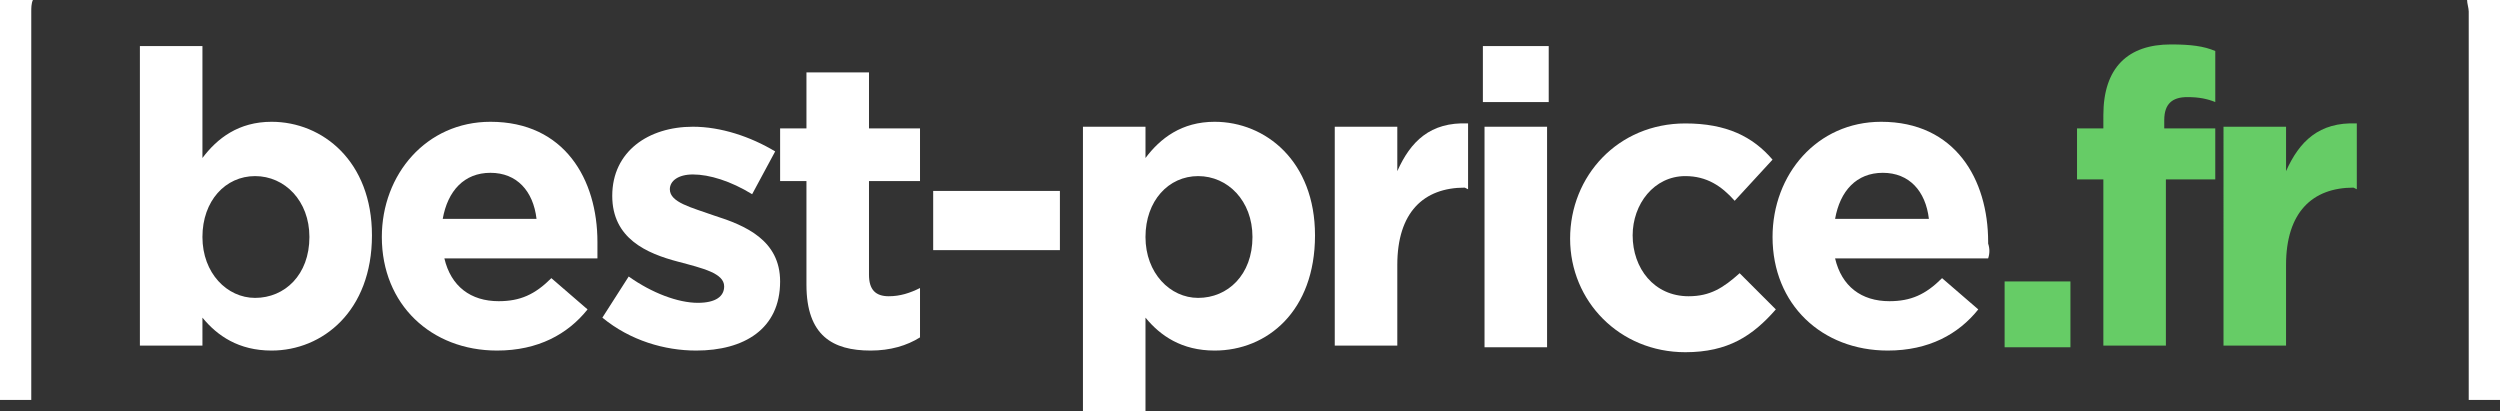 <?xml version="1.0" encoding="utf-8"?>
<!-- Generator: Adobe Illustrator 23.1.1, SVG Export Plug-In . SVG Version: 6.00 Build 0)  -->
<svg version="1.1" id="Ebene_1" xmlns="http://www.w3.org/2000/svg" xmlns:xlink="http://www.w3.org/1999/xlink" x="0px" y="0px"
	 viewBox="0 0 151.9 25" style="enable-background:new 0 0 151.9 25;" xml:space="preserve">
<rect x="0" y="0" width="151.9" height="25" fill="#333333" stroke="none"/>
<style type="text/css">
	.st0{fill:#66CC66;}
	.st1{fill:#FFFFFF;}
</style>
<g>
	<g>
		<path class="st0" d="M121.8,21.1v-4h4v4H121.8z"/>
		<path class="st0" d="M132.9,5.9c-0.9,0-1.4,0.4-1.4,1.4v0.5h3.1v3.1h-3V21h-3.8V10.9h-1.6V7.8h1.6V7c0-2.9,1.5-4.3,4.1-4.3
			c1.2,0,2,0.1,2.7,0.4v3.1C134.1,6,133.6,5.9,132.9,5.9z"/>
		<path class="st0" d="M143,11.4c-2.5,0-4.1,1.5-4.1,4.7V21h-3.8V7.7h3.8v2.7c0.8-1.8,2-3,4.3-2.9v4L143,11.4L143,11.4z"/>
	</g>
	<g>
		<path class="st1" d="M16.5,21.3c-2,0-3.3-0.9-4.2-2V21H8.5V2.8h3.8v6.8c0.9-1.2,2.2-2.2,4.2-2.2c3.1,0,6.1,2.4,6.1,6.9l0,0
			C22.6,18.9,19.6,21.3,16.5,21.3z M18.8,14.4c0-2.2-1.5-3.7-3.3-3.7s-3.2,1.5-3.2,3.7l0,0c0,2.2,1.5,3.7,3.2,3.7
			C17.3,18.1,18.8,16.7,18.8,14.4L18.8,14.4z"/>
		<path class="st1" d="M36.3,15.7H27c0.4,1.7,1.6,2.6,3.3,2.6c1.3,0,2.2-0.4,3.2-1.4l2.2,1.9c-1.2,1.5-3,2.5-5.5,2.5
			c-4,0-7-2.8-7-6.9l0,0c0-3.8,2.7-7,6.6-7c4.5,0,6.5,3.5,6.5,7.3v0.1C36.3,15.1,36.3,15.4,36.3,15.7z M29.8,10.5
			c-1.6,0-2.6,1.1-2.9,2.8h5.7C32.4,11.6,31.4,10.5,29.8,10.5z"/>
		<path class="st1" d="M42.3,21.3c-1.9,0-4-0.6-5.7-2l1.6-2.5c1.4,1,3,1.6,4.2,1.6c1.1,0,1.6-0.4,1.6-1l0,0c0-0.8-1.3-1.1-2.8-1.5
			c-1.9-0.5-4-1.4-4-4l0,0c0-2.7,2.2-4.2,4.9-4.2c1.7,0,3.5,0.6,5,1.5l-1.4,2.6c-1.3-0.8-2.6-1.2-3.6-1.2c-0.9,0-1.4,0.4-1.4,0.9
			l0,0c0,0.8,1.3,1.1,2.7,1.6c1.9,0.6,4,1.5,4,4l0,0C47.4,20,45.2,21.3,42.3,21.3z"/>
		<path class="st1" d="M52.9,21.3c-2.3,0-3.9-0.9-3.9-4V11h-1.6V7.8H49V4.4h3.8v3.4h3.1V11h-3.1v5.7c0,0.9,0.4,1.3,1.2,1.3
			c0.7,0,1.3-0.2,1.9-0.5v3C55.1,21,54.1,21.3,52.9,21.3z"/>
		<path class="st1" d="M56.7,15.2v-3.6h7.7v3.6C64.4,15.2,56.7,15.2,56.7,15.2z"/>
		<path class="st1" d="M73.8,21.3c-2,0-3.3-0.9-4.2-2V25h-3.8V7.7h3.8v1.9c0.9-1.2,2.2-2.2,4.2-2.2c3.1,0,6.1,2.4,6.1,6.9l0,0
			C79.9,18.9,77,21.3,73.8,21.3z M76.1,14.4c0-2.2-1.5-3.7-3.3-3.7s-3.2,1.5-3.2,3.7l0,0c0,2.2,1.5,3.7,3.2,3.7
			C74.6,18.1,76.1,16.7,76.1,14.4L76.1,14.4z"/>
		<path class="st1" d="M89,11.4c-2.5,0-4.1,1.5-4.1,4.7V21h-3.8V7.7h3.8v2.7c0.8-1.8,2-3,4.3-2.9v4L89,11.4L89,11.4z"/>
		<path class="st1" d="M90.1,6.2V2.8h4v3.4H90.1z M90.2,21.1V7.7H94v13.4C94,21.1,90.2,21.1,90.2,21.1z"/>
		<path class="st1" d="M102.4,21.4c-4,0-7-3.1-7-6.9l0,0c0-3.8,2.9-7,7-7c2.5,0,4.1,0.8,5.3,2.2l-2.3,2.5c-0.8-0.9-1.7-1.5-3-1.5
			c-1.9,0-3.2,1.7-3.2,3.6l0,0c0,2,1.3,3.7,3.4,3.7c1.3,0,2.1-0.5,3.1-1.4l2.2,2.2C106.5,20.4,105,21.4,102.4,21.4z"/>
		<path class="st1" d="M120.8,15.7h-9.3c0.4,1.7,1.6,2.6,3.3,2.6c1.3,0,2.2-0.4,3.2-1.4l2.2,1.9c-1.2,1.5-3,2.5-5.5,2.5
			c-4,0-7-2.8-7-6.9l0,0c0-3.8,2.7-7,6.6-7c4.5,0,6.5,3.5,6.5,7.3v0.1C120.9,15.1,120.9,15.4,120.8,15.7z M114.4,10.5
			c-1.6,0-2.6,1.1-2.9,2.8h5.7C117,11.6,116,10.5,114.4,10.5z"/>
		<path class="st1" d="M149.9,24.3h2V0.7c0-0.2,0-0.5,0-0.7h-2c0,0.2,0.1,0.5,0.1,0.7v23.6C150,24.3,149.9,24.3,149.9,24.3z"/>
		<path class="st1" d="M1.9,24.3V0.7c0-0.2,0-0.5,0.1-0.7H0c0,0.2,0,0.5,0,0.7v23.6C0,24.3,1.9,24.3,1.9,24.3z"/>
	</g>
</g>
</svg>
